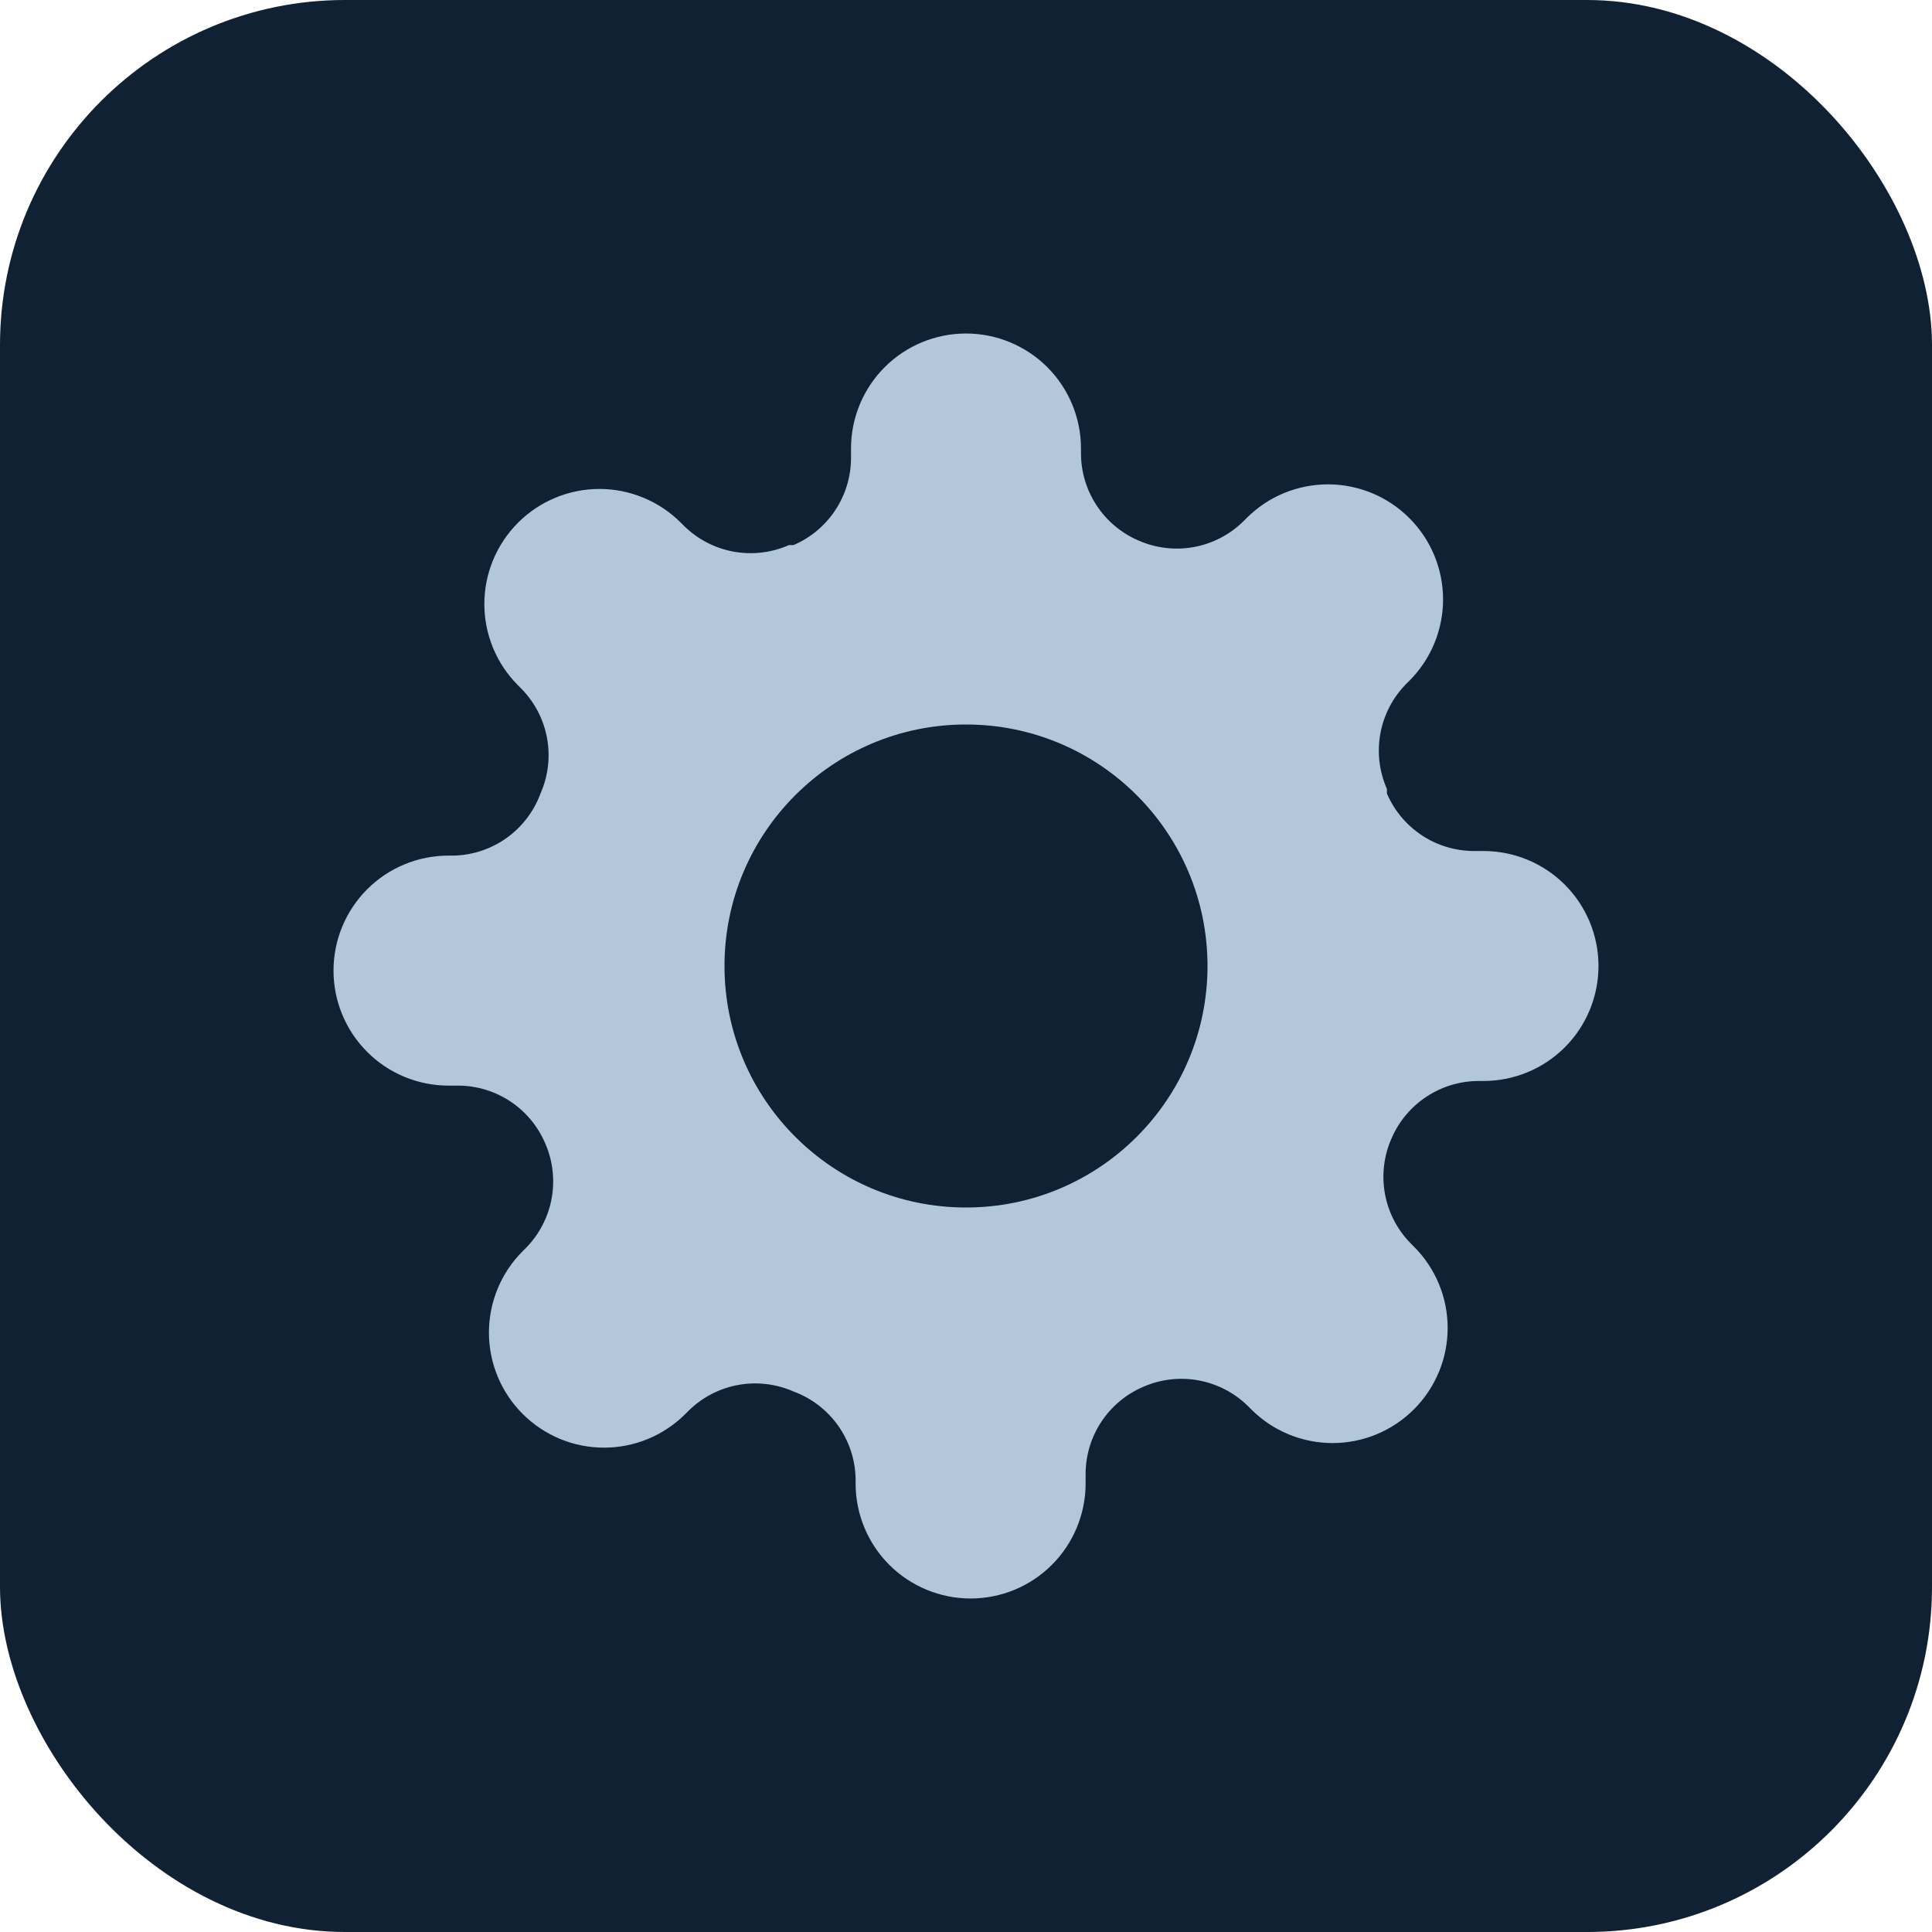<?xml version="1.0" encoding="UTF-8"?> <svg xmlns="http://www.w3.org/2000/svg" width="56" height="56" viewBox="0 0 56 56" fill="none"> <rect width="56" height="56" rx="10" fill="#102133"></rect> <path d="M40.333 33C40.111 33.503 40.045 34.06 40.143 34.601C40.241 35.142 40.499 35.641 40.883 36.033L40.983 36.133C41.293 36.443 41.539 36.811 41.707 37.215C41.875 37.62 41.961 38.054 41.961 38.492C41.961 38.93 41.875 39.364 41.707 39.768C41.539 40.173 41.293 40.541 40.983 40.85C40.674 41.16 40.306 41.406 39.901 41.574C39.497 41.741 39.063 41.828 38.625 41.828C38.187 41.828 37.753 41.741 37.349 41.574C36.944 41.406 36.576 41.16 36.267 40.85L36.167 40.75C35.774 40.366 35.275 40.108 34.734 40.01C34.194 39.912 33.636 39.978 33.133 40.2C32.64 40.411 32.22 40.762 31.924 41.209C31.628 41.657 31.469 42.18 31.467 42.717V43C31.467 43.884 31.115 44.732 30.49 45.357C29.865 45.982 29.017 46.333 28.133 46.333C27.249 46.333 26.401 45.982 25.776 45.357C25.151 44.732 24.8 43.884 24.8 43V42.85C24.787 42.298 24.608 41.763 24.288 41.315C23.966 40.866 23.518 40.524 23 40.333C22.497 40.112 21.94 40.045 21.399 40.143C20.858 40.241 20.359 40.499 19.967 40.883L19.867 40.983C19.557 41.293 19.189 41.539 18.785 41.707C18.38 41.875 17.946 41.961 17.508 41.961C17.07 41.961 16.637 41.875 16.232 41.707C15.827 41.539 15.46 41.293 15.15 40.983C14.84 40.674 14.594 40.306 14.426 39.902C14.259 39.497 14.172 39.063 14.172 38.625C14.172 38.187 14.259 37.753 14.426 37.349C14.594 36.944 14.84 36.576 15.15 36.267L15.25 36.167C15.634 35.774 15.892 35.275 15.99 34.734C16.088 34.194 16.022 33.636 15.8 33.133C15.589 32.641 15.238 32.22 14.791 31.924C14.344 31.628 13.82 31.469 13.283 31.467H13C12.116 31.467 11.268 31.116 10.643 30.49C10.018 29.865 9.667 29.017 9.667 28.133C9.667 27.249 10.018 26.401 10.643 25.776C11.268 25.151 12.116 24.8 13 24.8H13.15C13.702 24.787 14.237 24.609 14.685 24.288C15.134 23.967 15.476 23.518 15.667 23C15.889 22.497 15.955 21.94 15.857 21.399C15.759 20.858 15.501 20.36 15.117 19.967L15.017 19.867C14.707 19.557 14.461 19.189 14.293 18.785C14.125 18.38 14.039 17.947 14.039 17.508C14.039 17.07 14.125 16.637 14.293 16.232C14.461 15.827 14.707 15.46 15.017 15.15C15.326 14.84 15.694 14.594 16.099 14.427C16.503 14.259 16.937 14.172 17.375 14.172C17.813 14.172 18.247 14.259 18.651 14.427C19.056 14.594 19.424 14.84 19.733 15.15L19.833 15.25C20.226 15.634 20.725 15.892 21.266 15.99C21.806 16.088 22.364 16.022 22.867 15.8H23C23.493 15.589 23.913 15.238 24.209 14.791C24.506 14.344 24.665 13.82 24.667 13.283V13C24.667 12.116 25.018 11.268 25.643 10.643C26.268 10.018 27.116 9.667 28 9.667C28.884 9.667 29.732 10.018 30.357 10.643C30.982 11.268 31.333 12.116 31.333 13V13.15C31.335 13.686 31.494 14.21 31.791 14.658C32.087 15.105 32.507 15.456 33 15.667C33.503 15.889 34.06 15.955 34.601 15.857C35.142 15.759 35.641 15.501 36.033 15.117L36.133 15.017C36.443 14.707 36.81 14.461 37.215 14.293C37.62 14.126 38.054 14.039 38.492 14.039C38.93 14.039 39.363 14.126 39.768 14.293C40.173 14.461 40.54 14.707 40.85 15.017C41.16 15.326 41.406 15.694 41.574 16.099C41.741 16.503 41.828 16.937 41.828 17.375C41.828 17.813 41.741 18.247 41.574 18.651C41.406 19.056 41.16 19.424 40.85 19.733L40.75 19.833C40.366 20.226 40.108 20.725 40.01 21.266C39.912 21.806 39.978 22.364 40.2 22.867V23C40.411 23.493 40.762 23.913 41.209 24.21C41.656 24.506 42.18 24.665 42.717 24.667H43C43.884 24.667 44.732 25.018 45.357 25.643C45.982 26.268 46.333 27.116 46.333 28C46.333 28.884 45.982 29.732 45.357 30.357C44.732 30.982 43.884 31.333 43 31.333H42.85C42.314 31.336 41.79 31.494 41.343 31.791C40.895 32.087 40.545 32.507 40.333 33V33Z" fill="#B3C7DB"></path> <path d="M28 35C31.866 35 35 31.866 35 28C35 24.134 31.866 21 28 21C24.134 21 21 24.134 21 28C21 31.866 24.134 35 28 35Z" fill="#102133"></path> </svg> 